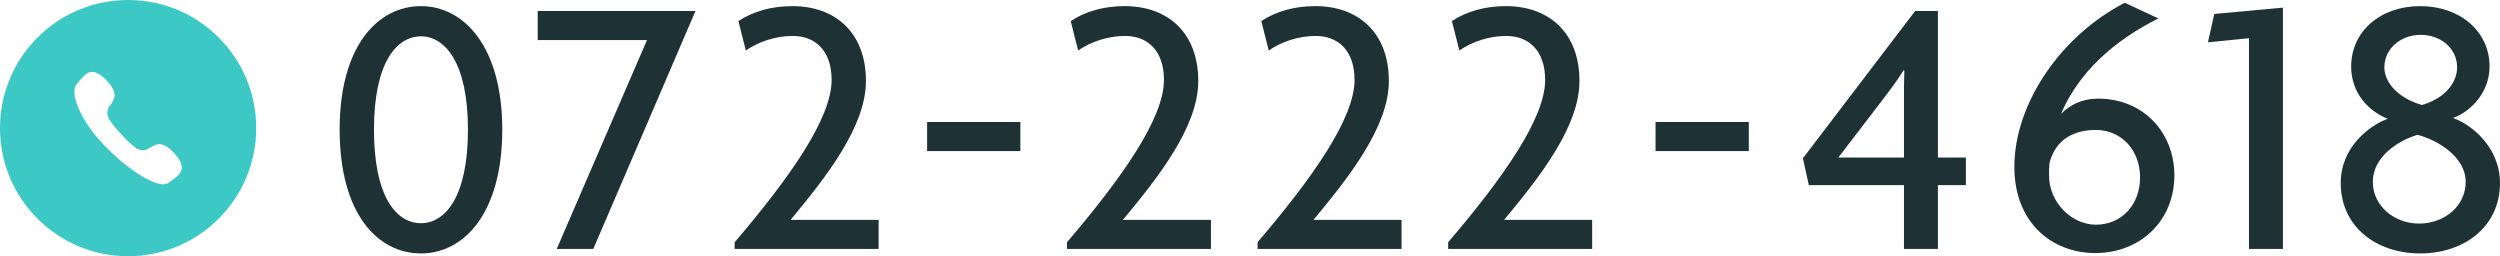 <?xml version="1.0" encoding="UTF-8"?><svg id="_レイヤー_2" xmlns="http://www.w3.org/2000/svg" viewBox="0 0 274.805 28.161"><defs><style>.cls-1{fill:#1e3134;}.cls-2{fill:#3cc8c4;}</style></defs><g id="contents"><g><g><path class="cls-1" d="M46.273,27.857c-4.756,0-8.938-4.348-8.938-13.613,0-9.184,4.182-13.57,8.938-13.57,4.674,0,8.938,4.387,8.938,13.57,0,9.266-4.265,13.613-8.938,13.613Zm0-23.863c-2.664,0-5.166,2.871-5.166,10.25,0,7.463,2.502,10.291,5.166,10.291,2.625,0,5.166-2.828,5.166-10.291,0-7.379-2.541-10.25-5.166-10.25Z"/><path class="cls-1" d="M65.215,27.365h-4.018l9.922-22.961h-12.013V1.207h17.343l-11.234,26.158Z"/><path class="cls-1" d="M80.754,27.365v-.738c6.027-7.053,10.66-13.613,10.66-17.836,0-3.279-1.845-4.838-4.264-4.838-1.805,0-3.689,.574-5.166,1.6l-.82-3.238c1.641-1.066,3.608-1.641,5.945-1.641,4.674,0,8.077,2.869,8.077,8.24,0,5.043-4.47,10.66-8.282,15.252h9.676v3.199h-15.826Z"/><path class="cls-1" d="M101.91,16.607v-3.199h10.25v3.199h-10.25Z"/><path class="cls-1" d="M117.284,27.365v-.738c6.026-7.053,10.66-13.613,10.66-17.836,0-3.279-1.845-4.838-4.265-4.838-1.804,0-3.689,.574-5.166,1.6l-.819-3.238c1.64-1.066,3.608-1.641,5.944-1.641,4.674,0,8.078,2.869,8.078,8.24,0,5.043-4.47,10.66-8.283,15.252h9.677v3.199h-15.826Z"/><path class="cls-1" d="M138.234,27.365v-.738c6.027-7.053,10.66-13.613,10.66-17.836,0-3.279-1.845-4.838-4.264-4.838-1.805,0-3.689,.574-5.166,1.6l-.82-3.238c1.641-1.066,3.608-1.641,5.945-1.641,4.674,0,8.077,2.869,8.077,8.24,0,5.043-4.47,10.66-8.282,15.252h9.676v3.199h-15.826Z"/><path class="cls-1" d="M159.186,27.365v-.738c6.027-7.053,10.66-13.613,10.66-17.836,0-3.279-1.845-4.838-4.264-4.838-1.805,0-3.689,.574-5.166,1.6l-.82-3.238c1.641-1.066,3.608-1.641,5.945-1.641,4.674,0,8.077,2.869,8.077,8.24,0,5.043-4.47,10.66-8.282,15.252h9.676v3.199h-15.826Z"/><path class="cls-1" d="M181.982,16.607v-3.199h10.25v3.199h-10.25Z"/><path class="cls-1" d="M213.019,20.353v7.012h-3.731v-7.012h-10.455l-.656-2.951L210.518,1.207h2.501V17.32h3.075v3.033h-3.075Zm-3.772-12.629c-.738,1.189-1.558,2.256-2.337,3.281l-4.838,6.314h7.216v-6.355c0-1.025,0-2.051,.041-3.199l-.082-.041Z"/><path class="cls-1" d="M230.32,27.816c-4.756,0-8.897-3.322-8.897-9.473,0-6.969,5.125-14.432,12.136-18.039l3.69,1.723c-4.921,2.459-8.774,5.943-10.701,10.496,.983-.984,2.296-1.682,4.06-1.682,5.002,0,8.404,3.73,8.404,8.445,0,4.92-3.689,8.529-8.691,8.529Zm.041-13.531c-2.051,0-4.347,.779-5.084,3.65-.041,.449-.041,.9-.041,1.352,0,2.953,2.459,5.412,5.166,5.412,2.705,0,4.838-2.09,4.838-5.207,0-2.951-2.01-5.207-4.879-5.207Z"/><path class="cls-1" d="M247.212,27.365V4.199l-4.51,.451,.696-3.115,7.545-.697V27.365h-3.731Z"/><path class="cls-1" d="M266.031,27.857c-4.756,0-8.733-2.871-8.733-7.75,0-3.936,3.157-6.314,5.166-7.053-2.009-.777-4.019-2.746-4.019-5.738,0-3.896,3.239-6.643,7.586-6.643,4.346,0,7.625,2.746,7.625,6.643,0,2.869-2.09,4.961-4.018,5.656,1.969,.656,5.166,3.199,5.166,7.135,0,4.879-4.018,7.75-8.773,7.75Zm-.287-13.039c-2.215,.656-4.92,2.461-4.92,5.166,0,2.666,2.377,4.592,5.084,4.592,2.787,0,5.125-1.926,5.125-4.592,0-2.705-2.993-4.551-5.289-5.166Zm.328-10.988c-2.174,0-3.978,1.518-3.978,3.568,0,1.803,1.722,3.484,4.142,4.141,2.418-.697,3.854-2.379,3.854-4.141,0-2.051-1.764-3.568-4.018-3.568Z"/></g><path class="cls-2" d="M14.081,0C6.304,0,0,6.304,0,14.081c0,7.776,6.304,14.081,14.081,14.081s14.081-6.304,14.081-14.081C28.161,6.304,21.857,0,14.081,0Zm4.431,20.097c-.947,.725-4.072-1.071-6.934-3.999-2.862-2.927-3.94-5.955-3.148-6.847,.793-.891,1.453-2.212,3.137-.561,.714,.7,.971,1.258,1.03,1.668,.07,.488-.389,1.1-.617,1.419-.228,.319-.234,.937,.032,1.352,.235,.366,.486,.699,.743,1,.32,.375,.608,.65,.605,.647-.003-.002,.25,.305,.601,.652,.282,.278,.596,.553,.944,.814,.394,.296,1.011,.335,1.345,.13,.335-.204,.979-.618,1.461-.512,.405,.089,.942,.386,1.589,1.149,1.524,1.8,.159,2.362-.788,3.088Z"/></g></g></svg>
